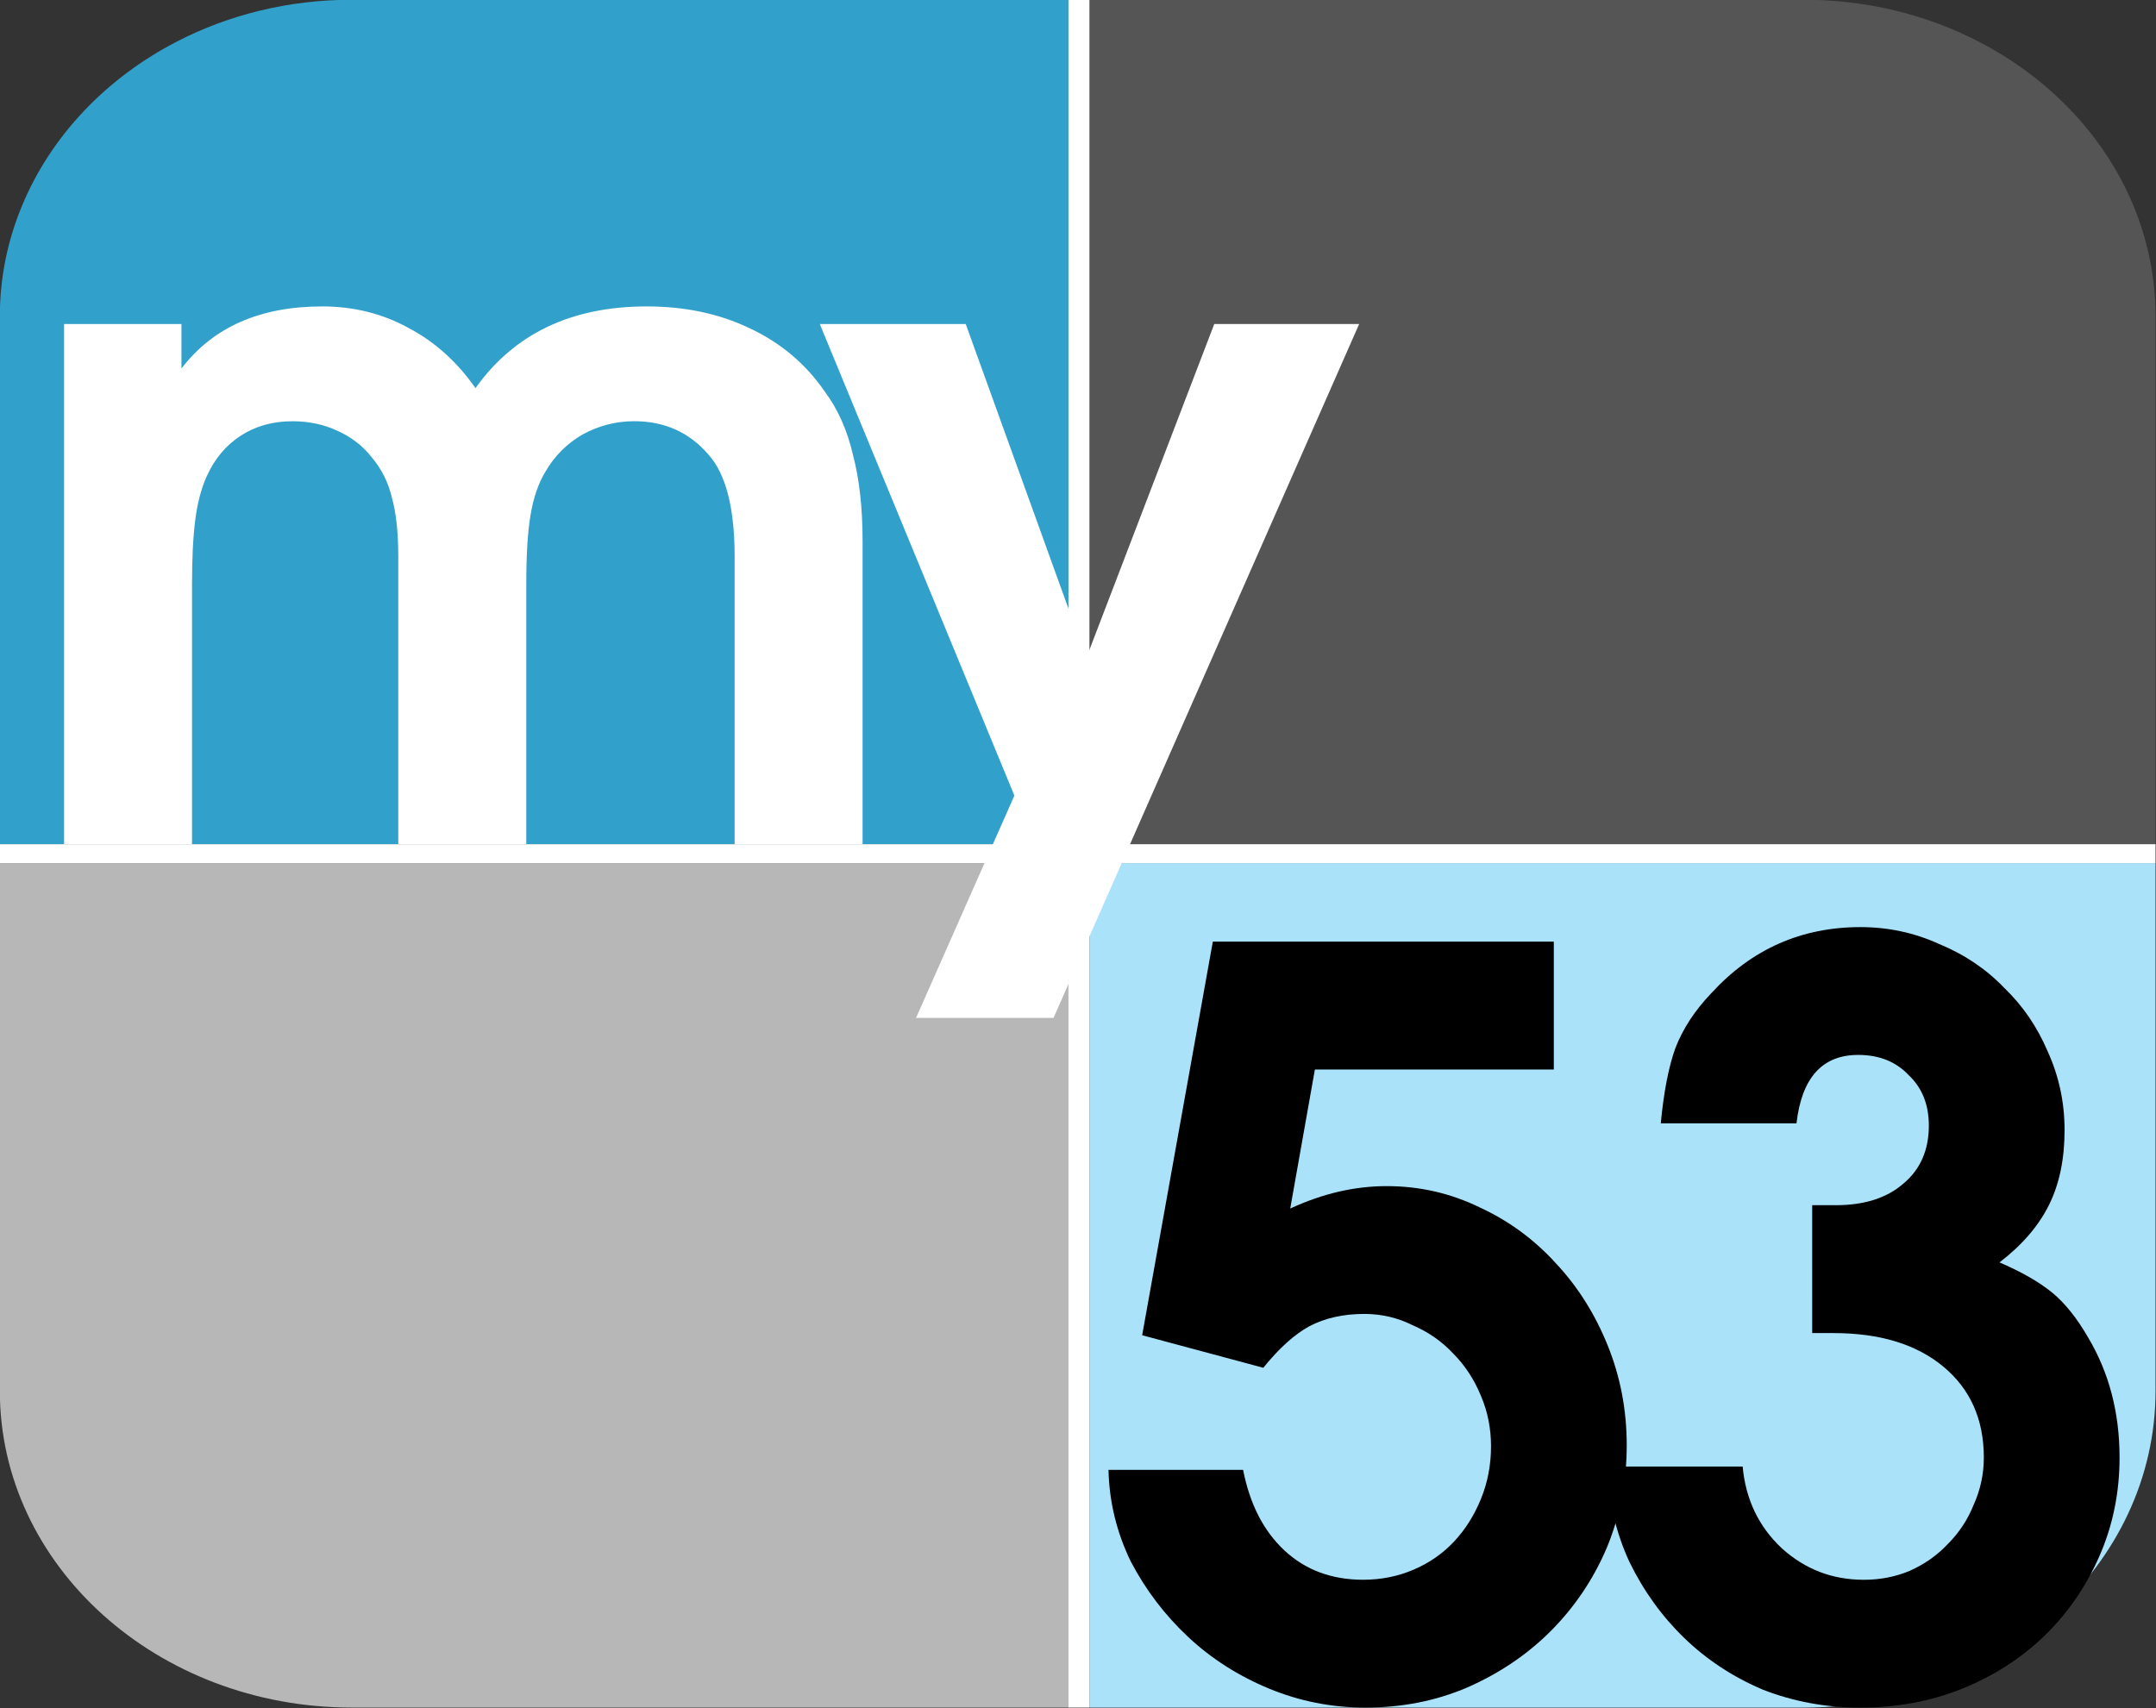 <?xml version="1.0" encoding="UTF-8" standalone="no"?>
<!-- Created with Inkscape (http://www.inkscape.org/) -->

<svg
   width="238.125mm"
   height="188.699mm"
   viewBox="0 0 238.125 188.699"
   version="1.1"
   id="svg5"
   xml:space="preserve"
   inkscape:version="1.2 (dc2aedaf03, 2022-05-15)"
   sodipodi:docname="KMSG_My53_logo.svg"
   xmlns:inkscape="http://www.inkscape.org/namespaces/inkscape"
   xmlns:sodipodi="http://sodipodi.sourceforge.net/DTD/sodipodi-0.dtd"
   xmlns="http://www.w3.org/2000/svg"
   xmlns:svg="http://www.w3.org/2000/svg"><rect x="0" y="0" width="238.125" height="188.699" fill="#333333" stroke="none"/><sodipodi:namedview
     id="namedview7"
     pagecolor="#505050"
     bordercolor="#eeeeee"
     borderopacity="1"
     inkscape:showpageshadow="0"
     inkscape:pageopacity="0"
     inkscape:pagecheckerboard="0"
     inkscape:deskcolor="#505050"
     inkscape:document-units="mm"
     showgrid="false"
     inkscape:zoom="0.29709947"
     inkscape:cx="1077.0804"
     inkscape:cy="609.22358"
     inkscape:window-width="1600"
     inkscape:window-height="847"
     inkscape:window-x="-8"
     inkscape:window-y="-8"
     inkscape:window-maximized="1"
     inkscape:current-layer="layer1" /><defs
     id="defs2" /><g
     inkscape:label="Layer 1"
     inkscape:groupmode="layer"
     id="layer1"
     transform="translate(-55.82,-91.697)"><g
       id="g3442"
       style="stroke:none;stroke-width:0.45"
       transform="matrix(2.221,0,0,2.221,-68.174,-111.99)"><path
         d="m 163.021,107.447 v 26.253 H 110.006 V 91.697 h 35.515 c 9.666,0 17.499,7.049 17.499,15.75 z"
         fill="#404040"
         id="path16436"
         style="fill:#555555;fill-opacity:1;stroke:none;stroke-width:0.119;stroke-dasharray:none" /><path
         d="m 145.521,176.647 h -10.91 -7.108 -17.497 v -15.752 -10.501 -15.752 h 17.497 18.018 17.499 v 15.752 6.929 3.572 c 0,8.7 -7.833,15.752 -17.499,15.752 z"
         fill="#83cee2"
         id="path16438"
         style="fill:#aae2fa;fill-opacity:1;stroke:none;stroke-width:0.119;stroke-dasharray:none" /><path
         d="m 73.32,176.647 h 12.205 5.939 17.499 V 160.894 150.394 134.641 H 91.464 73.32 55.82 v 15.752 6.929 3.572 c 0,8.7 7.833,15.752 17.499,15.752 z"
         fill="#a6a6a6"
         id="path16440"
         style="fill:#b7b7b7;fill-opacity:1;stroke:none;stroke-width:0.119;stroke-dasharray:none" /><path
         d="M 108.96,91.697 V 133.7 H 55.82 v -26.253 c 0,-1.94 0.391,-3.799 1.108,-5.514 1.437,-3.465 4.19,-6.351 7.713,-8.165 2.558,-1.319 5.522,-2.071 8.681,-2.071 z"
         fill="#2a8ebf"
         id="path16442"
         style="fill:#31a0ca;fill-opacity:1;stroke:none;stroke-width:0.119;stroke-dasharray:none" /><path
         id="rect16857"
         style="fill:#ffffff;stroke:none;stroke-width:0.119;stroke-linecap:round;stroke-linejoin:round;stroke-dasharray:none"
         d="M 55.82,133.7 H 163.021 v 0.942 H 55.82 Z" /><path
         id="rect16875"
         style="fill:#ffffff;stroke:none;stroke-width:0.119;stroke-linecap:round;stroke-linejoin:round;stroke-dasharray:none"
         d="m 108.96,91.697 h 1.046 v 84.95 h -1.046 z" /><path
         d="m 59.014,107.825 h 5.838 v 2.212 q 2.367,-3.086 6.995,-3.086 2.367,0 4.313,1.08 1.946,1.029 3.314,2.984 2.893,-4.064 8.521,-4.064 2.84,0 5.102,1.08 2.314,1.08 3.734,3.138 0.999,1.337 1.42,3.189 0.473,1.8 0.473,4.27 v 15.072 H 92.36 v -14.3 q 0,-3.652 -1.315,-5.093 -1.42,-1.646 -3.682,-1.646 -1.367,0 -2.577,0.669 -1.157,0.669 -1.841,1.852 -0.526,0.874 -0.736,2.16 -0.21,1.235 -0.21,3.447 v 12.912 H 75.634 v -14.3 q 0,-1.8 -0.316,-2.932 -0.263,-1.132 -0.999,-2.006 -0.684,-0.874 -1.736,-1.337 -0.999,-0.463 -2.209,-0.463 -1.473,0 -2.577,0.72 -1.105,0.72 -1.683,2.006 -0.421,0.926 -0.579,2.212 -0.158,1.235 -0.158,3.189 v 12.912 H 59.014 Z"
         style="font-weight:600;font-size:26.937px;line-height:1.25;font-family:'Avignon Pro';-inkscape-font-specification:'Avignon Pro Semi-Bold';fill:#ffffff;stroke:none;stroke-width:0.119;stroke-dasharray:none"
         id="path19877" /><path
         d="M 106.272,131.282 96.594,107.825 h 7.258 l 5.996,16.615 6.364,-16.615 h 7.206 l -15.2,34.517 h -6.837 z"
         style="font-weight:600;font-size:26.937px;line-height:1.25;font-family:'Avignon Pro';-inkscape-font-specification:'Avignon Pro Semi-Bold';fill:#ffffff;stroke:none;stroke-width:0.119;stroke-dasharray:none"
         id="path19874" /><path
         d="m 116.14,138.548 h 16.957 v 6.359 h -11.881 l -1.227,6.917 q 2.399,-1.116 4.797,-1.116 2.454,0 4.63,1.06 2.175,1.004 3.793,2.789 1.618,1.729 2.566,4.072 0.948,2.343 0.948,4.965 0,2.733 -1.004,5.132 -1.004,2.343 -2.789,4.128 -1.729,1.729 -4.128,2.789 -2.343,1.004 -5.076,1.004 -2.51,0 -4.797,-0.948 -2.287,-0.948 -4.016,-2.566 -1.729,-1.618 -2.845,-3.737 -1.06,-2.175 -1.116,-4.574 h 6.694 q 0.502,2.566 2.064,4.016 1.562,1.45 3.905,1.45 1.339,0 2.51,-0.502 1.171,-0.502 2.008,-1.395 0.837,-0.892 1.339,-2.12 0.502,-1.227 0.502,-2.622 0,-1.339 -0.502,-2.51 -0.502,-1.227 -1.395,-2.12 -0.837,-0.892 -2.008,-1.395 -1.116,-0.558 -2.399,-0.558 -1.562,0 -2.733,0.614 -1.116,0.614 -2.287,2.064 l -6.024,-1.618 z"
         style="font-weight:600;font-size:40px;line-height:1.25;font-family:'Avignon Pro';-inkscape-font-specification:'Avignon Pro Semi-Bold';letter-spacing:-2.466px;baseline-shift:baseline;fill:#000000;stroke:none;stroke-width:0.119"
         id="path3287" /><path
         d="m 145.946,151.657 h 1.171 q 2.12,0 3.347,-1.06 1.283,-1.06 1.283,-2.901 0,-1.562 -1.004,-2.51 -0.948,-1.004 -2.51,-1.004 -2.677,0 -3.068,3.403 h -6.749 q 0.223,-2.343 0.725,-3.737 0.558,-1.45 1.785,-2.733 3.012,-3.291 7.419,-3.291 2.064,0 3.905,0.837 1.897,0.781 3.235,2.175 1.395,1.339 2.175,3.179 0.837,1.841 0.837,3.905 0,2.175 -0.781,3.737 -0.781,1.562 -2.454,2.845 1.673,0.725 2.622,1.506 0.948,0.781 1.785,2.231 1.562,2.622 1.562,5.969 0,2.622 -1.004,4.909 -1.004,2.287 -2.733,3.96 -1.729,1.673 -4.072,2.622 -2.343,0.948 -5.076,0.948 -2.566,0 -4.853,-0.892 -2.231,-0.948 -3.905,-2.566 -1.673,-1.618 -2.733,-3.793 -1.004,-2.175 -1.116,-4.741 h 6.749 q 0.223,2.454 1.952,4.072 1.729,1.562 4.072,1.562 1.227,0 2.287,-0.446 1.116,-0.502 1.897,-1.339 0.837,-0.837 1.283,-1.952 0.502,-1.116 0.502,-2.343 0,-2.845 -2.008,-4.518 -2.008,-1.673 -5.467,-1.673 h -1.06 z"
         style="font-weight:600;font-size:40px;line-height:1.25;font-family:'Avignon Pro';-inkscape-font-specification:'Avignon Pro Semi-Bold';letter-spacing:-2.466px;baseline-shift:baseline;fill:#000000;stroke:none;stroke-width:0.119"
         id="path3289" /></g></g></svg>
